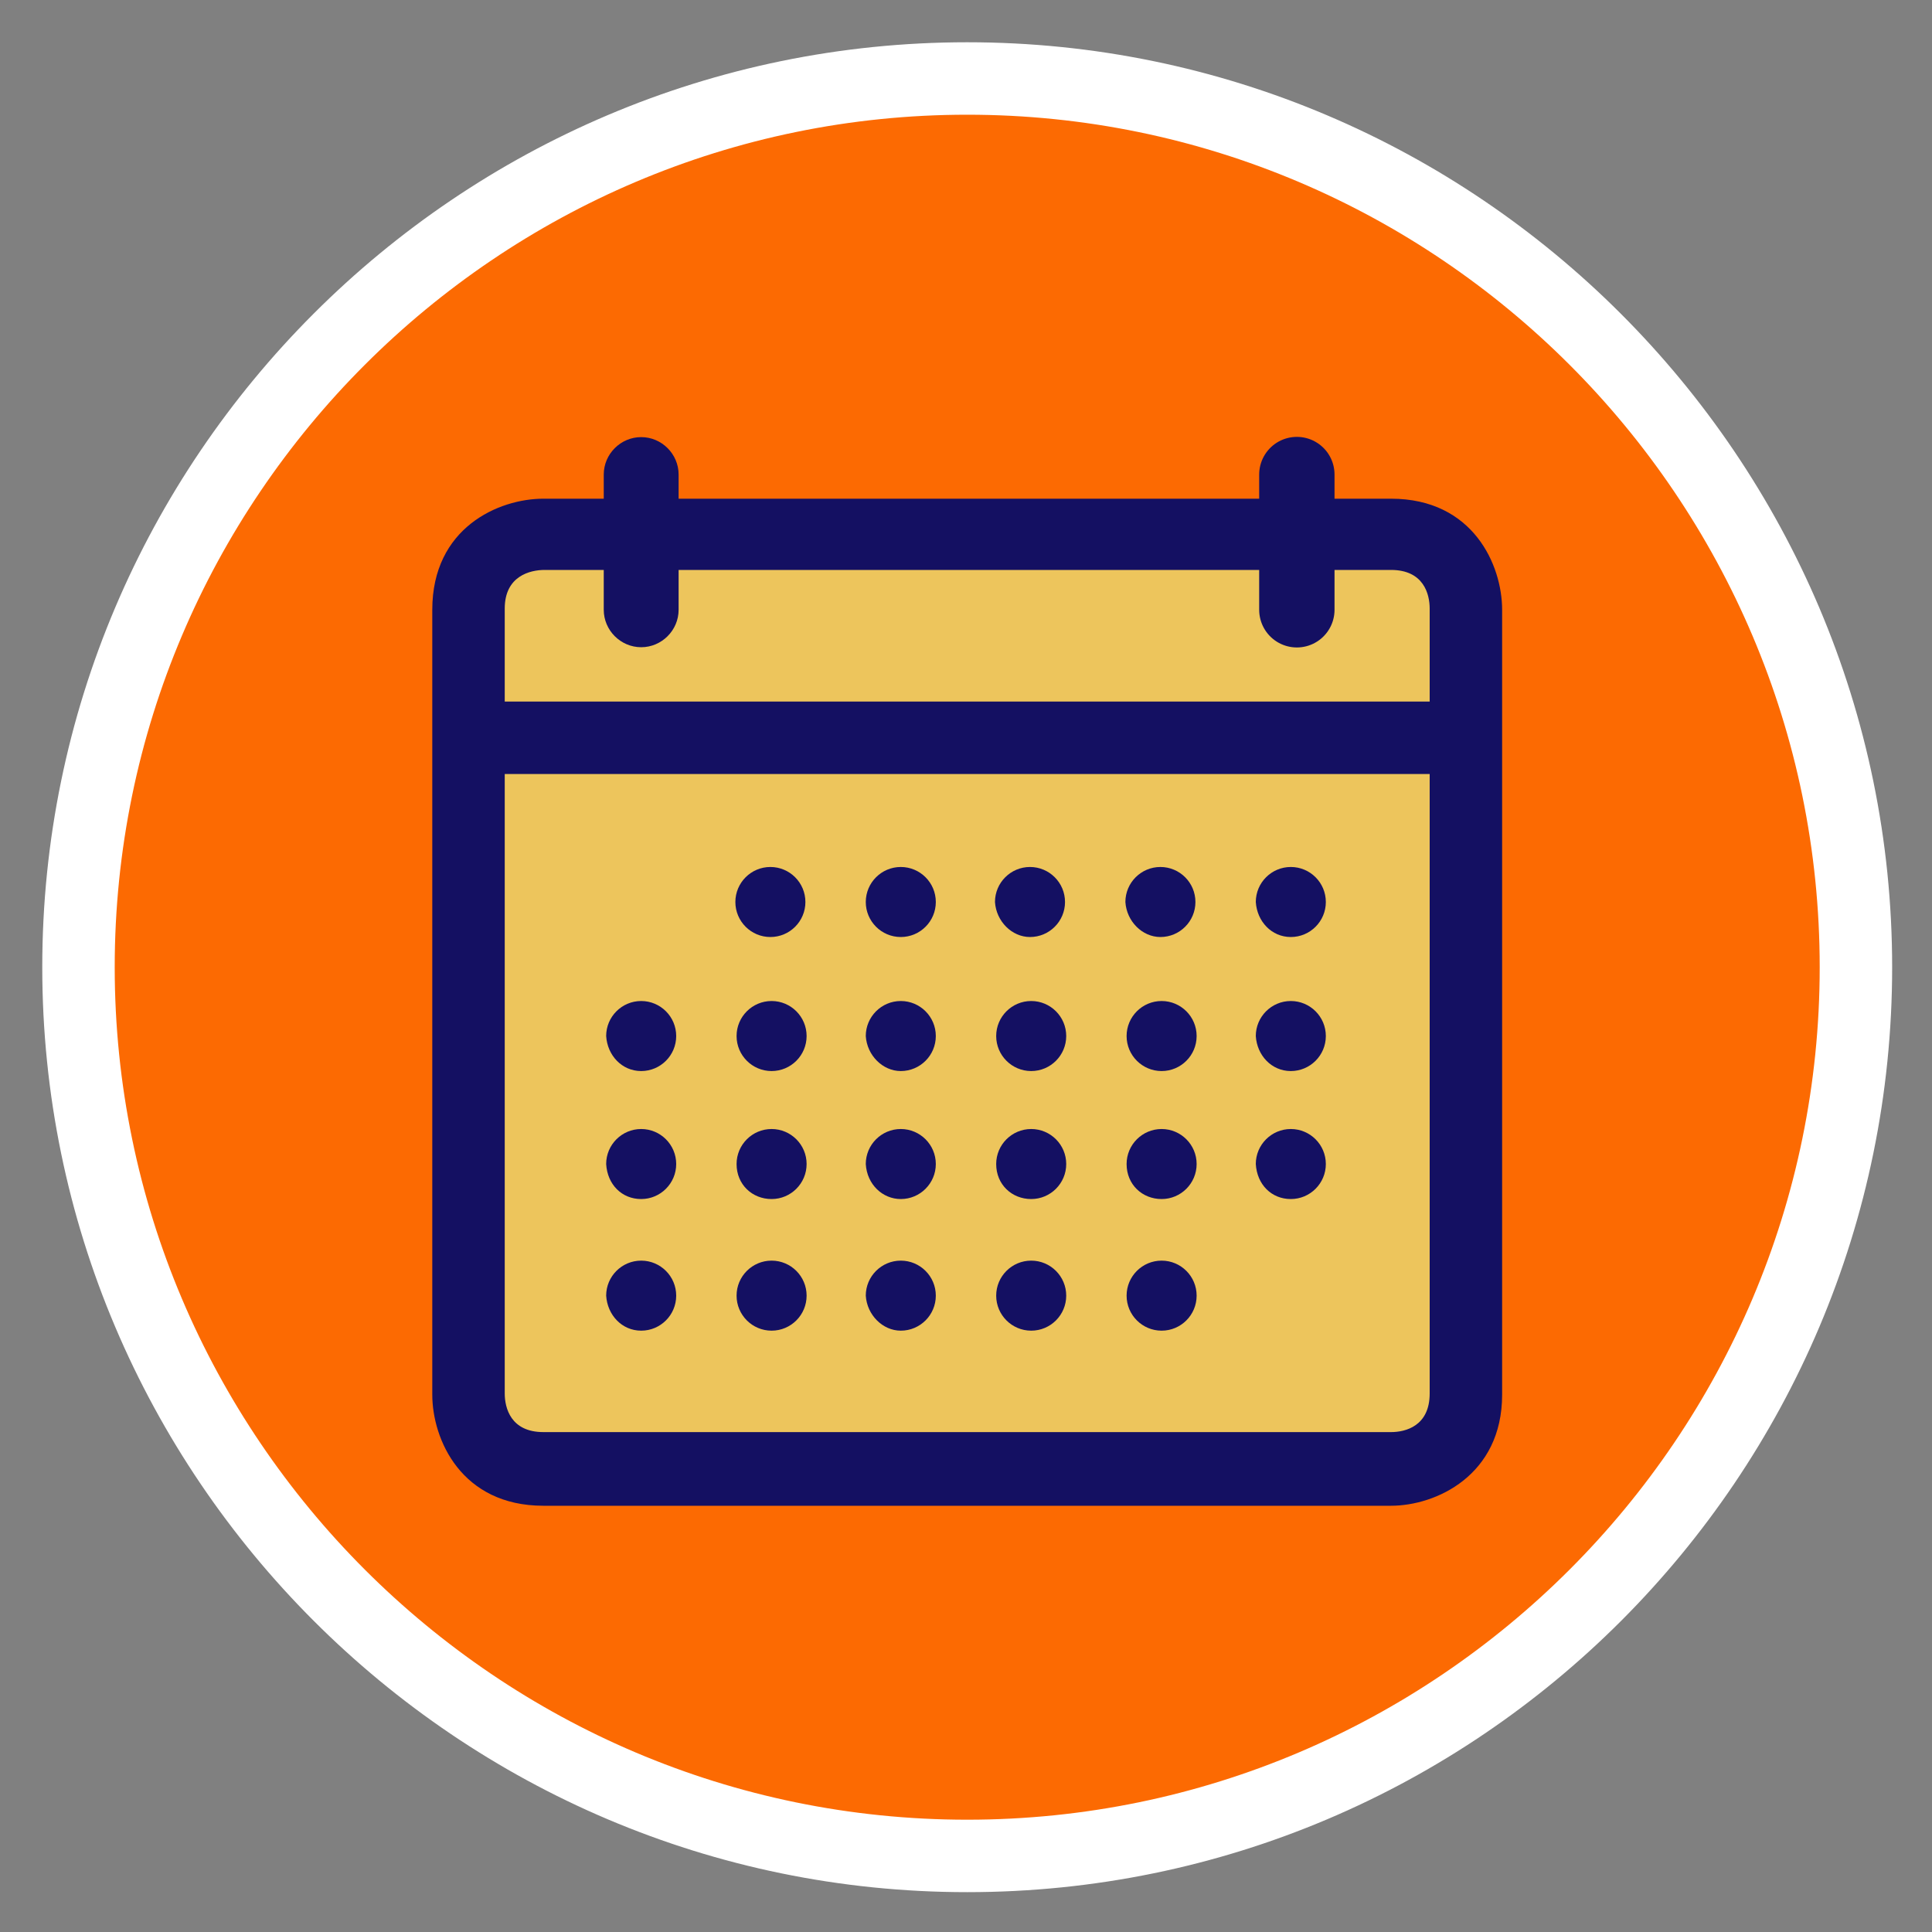 <?xml version="1.0" encoding="utf-8"?>
<!-- Generator: Adobe Illustrator 23.0.4, SVG Export Plug-In . SVG Version: 6.00 Build 0)  -->
<svg version="1.1" id="Layer_1" xmlns="http://www.w3.org/2000/svg" xmlns:xlink="http://www.w3.org/1999/xlink" x="0px" y="0px"
	 viewBox="0 0 160 160" style="enable-background:new 0 0 160 160;" xml:space="preserve">
<rect x="0" y="0" width="160" height="160" fill="#808080" stroke="none"/>
<style type="text/css">
	.st0{fill:#FC6A02;}
	.st1{fill:#FFFFFF;}
	.st2{fill:#EDC55C;}
	.st3{fill:#141062;}
	.st4{fill:none;stroke:#141062;stroke-width:6.24;stroke-linecap:round;}
</style>
<g>
	<path class="st0" d="M80.1,153.7c40.6,0,73.6-32.9,73.6-73.6S120.8,6.5,80.1,6.5S6.5,39.4,6.5,80.1S39.5,153.7,80.1,153.7"/>
	<path class="st1" d="M80.1,156.7c-42.2,0-76.6-34.4-76.6-76.6c0-42.2,34.4-76.6,76.6-76.6c42.2,0,76.6,34.4,76.6,76.6
		C156.7,122.3,122.4,156.7,80.1,156.7z M80.1,9.5C41.2,9.5,9.5,41.2,9.5,80.1s31.7,70.6,70.6,70.6s70.6-31.7,70.6-70.6
		S119,9.5,80.1,9.5z"/>
	<path class="st2" d="M45,44.2c0,0-6.2,0-6.2,6.2v65c0,0,0,6.2,6.2,6.2h70.2c0,0,6.2,0,6.2-6.2v-65c0,0,0-6.2-6.2-6.2H45z"/>
	<path class="st3" d="M115.2,124.7H45c-6.8,0-9.2-5.5-9.2-9.2v-65c0-6.8,5.5-9.2,9.2-9.2h70.2c6.8,0,9.2,5.5,9.2,9.2v65
		C124.4,122.2,118.9,124.7,115.2,124.7z M45.1,47.2c-1.2,0-3.3,0.5-3.3,3.2v65c0,1.2,0.5,3.2,3.2,3.2h70.2c1.2,0,3.2-0.5,3.2-3.2
		v-65c0-1.2-0.5-3.2-3.2-3.2H45.1z"/>
</g>
<rect x="39.6" y="58.1" class="st3" width="81.1" height="6"/>
<g>
	<path class="st3" d="M63.9,110.2c1.6,0,2.9-1.3,2.9-2.9c0-1.6-1.3-2.9-2.9-2.9c-1.6,0-2.9,1.3-2.9,2.9
		C61,108.9,62.3,110.2,63.9,110.2"/>
	<path class="st3" d="M53.1,110.2c1.6,0,2.9-1.3,2.9-2.9c0-1.6-1.3-2.9-2.9-2.9c-1.6,0-2.9,1.3-2.9,2.9
		C50.3,108.9,51.5,110.2,53.1,110.2"/>
	<path class="st3" d="M74.6,110.2c1.6,0,2.9-1.3,2.9-2.9c0-1.6-1.3-2.9-2.9-2.9c-1.6,0-2.9,1.3-2.9,2.9
		C71.8,108.9,73.1,110.2,74.6,110.2"/>
	<path class="st3" d="M85.4,110.2c1.6,0,2.9-1.3,2.9-2.9c0-1.6-1.3-2.9-2.9-2.9c-1.6,0-2.9,1.3-2.9,2.9
		C82.5,108.9,83.8,110.2,85.4,110.2"/>
	<path class="st3" d="M96.2,110.2c1.6,0,2.9-1.3,2.9-2.9c0-1.6-1.3-2.9-2.9-2.9c-1.6,0-2.9,1.3-2.9,2.9
		C93.3,108.9,94.6,110.2,96.2,110.2"/>
	<path class="st3" d="M63.8,77.6c1.6,0,2.9-1.3,2.9-2.9c0-1.6-1.3-2.9-2.9-2.9c-1.6,0-2.9,1.3-2.9,2.9
		C60.9,76.3,62.2,77.6,63.8,77.6"/>
	<path class="st3" d="M74.6,77.6c1.6,0,2.9-1.3,2.9-2.9c0-1.6-1.3-2.9-2.9-2.9c-1.6,0-2.9,1.3-2.9,2.9C71.7,76.3,73,77.6,74.6,77.6"
		/>
	<path class="st3" d="M85.3,77.6c1.6,0,2.9-1.3,2.9-2.9c0-1.6-1.3-2.9-2.9-2.9c-1.6,0-2.9,1.3-2.9,2.9
		C82.5,76.3,83.8,77.6,85.3,77.6"/>
	<path class="st3" d="M96.1,77.6c1.6,0,2.9-1.3,2.9-2.9c0-1.6-1.3-2.9-2.9-2.9c-1.6,0-2.9,1.3-2.9,2.9
		C93.3,76.3,94.6,77.6,96.1,77.6"/>
	<path class="st3" d="M106.9,77.6c1.6,0,2.9-1.3,2.9-2.9c0-1.6-1.3-2.9-2.9-2.9c-1.6,0-2.9,1.3-2.9,2.9
		C104.1,76.3,105.3,77.6,106.9,77.6"/>
	<path class="st3" d="M63.9,88.7c1.6,0,2.9-1.3,2.9-2.9c0-1.6-1.3-2.9-2.9-2.9c-1.6,0-2.9,1.3-2.9,2.9C61,87.4,62.3,88.7,63.9,88.7"
		/>
	<path class="st3" d="M53.1,88.7c1.6,0,2.9-1.3,2.9-2.9c0-1.6-1.3-2.9-2.9-2.9c-1.6,0-2.9,1.3-2.9,2.9
		C50.3,87.4,51.5,88.7,53.1,88.7"/>
	<path class="st3" d="M74.6,88.7c1.6,0,2.9-1.3,2.9-2.9c0-1.6-1.3-2.9-2.9-2.9c-1.6,0-2.9,1.3-2.9,2.9
		C71.8,87.4,73.1,88.7,74.6,88.7"/>
	<path class="st3" d="M85.4,88.7c1.6,0,2.9-1.3,2.9-2.9c0-1.6-1.3-2.9-2.9-2.9c-1.6,0-2.9,1.3-2.9,2.9
		C82.5,87.4,83.8,88.7,85.4,88.7"/>
	<path class="st3" d="M96.2,88.7c1.6,0,2.9-1.3,2.9-2.9c0-1.6-1.3-2.9-2.9-2.9c-1.6,0-2.9,1.3-2.9,2.9
		C93.3,87.4,94.6,88.7,96.2,88.7"/>
	<path class="st3" d="M106.9,88.7c1.6,0,2.9-1.3,2.9-2.9c0-1.6-1.3-2.9-2.9-2.9c-1.6,0-2.9,1.3-2.9,2.9
		C104.1,87.4,105.3,88.7,106.9,88.7"/>
	<path class="st3" d="M63.9,99.3c1.6,0,2.9-1.3,2.9-2.9c0-1.6-1.3-2.9-2.9-2.9c-1.6,0-2.9,1.3-2.9,2.9C61,98.1,62.3,99.3,63.9,99.3"
		/>
	<path class="st3" d="M53.1,99.3c1.6,0,2.9-1.3,2.9-2.9c0-1.6-1.3-2.9-2.9-2.9c-1.6,0-2.9,1.3-2.9,2.9
		C50.3,98.1,51.5,99.3,53.1,99.3"/>
	<path class="st3" d="M74.6,99.3c1.6,0,2.9-1.3,2.9-2.9c0-1.6-1.3-2.9-2.9-2.9c-1.6,0-2.9,1.3-2.9,2.9
		C71.8,98.1,73.1,99.3,74.6,99.3"/>
	<path class="st3" d="M85.4,99.3c1.6,0,2.9-1.3,2.9-2.9c0-1.6-1.3-2.9-2.9-2.9c-1.6,0-2.9,1.3-2.9,2.9
		C82.5,98.1,83.8,99.3,85.4,99.3"/>
	<path class="st3" d="M96.2,99.3c1.6,0,2.9-1.3,2.9-2.9c0-1.6-1.3-2.9-2.9-2.9c-1.6,0-2.9,1.3-2.9,2.9
		C93.3,98.1,94.6,99.3,96.2,99.3"/>
	<path class="st3" d="M106.9,99.3c1.6,0,2.9-1.3,2.9-2.9c0-1.6-1.3-2.9-2.9-2.9c-1.6,0-2.9,1.3-2.9,2.9
		C104.1,98.1,105.3,99.3,106.9,99.3"/>
</g>
<path class="st3" d="M53.1,53.6c-1.7,0-3.1-1.4-3.1-3.1V39.3c0-1.7,1.4-3.1,3.1-3.1s3.1,1.4,3.1,3.1v11.2
	C56.2,52.2,54.8,53.6,53.1,53.6z"/>
<line class="st4" x1="107.4" y1="39.3" x2="107.4" y2="50.5"/>
</svg>
